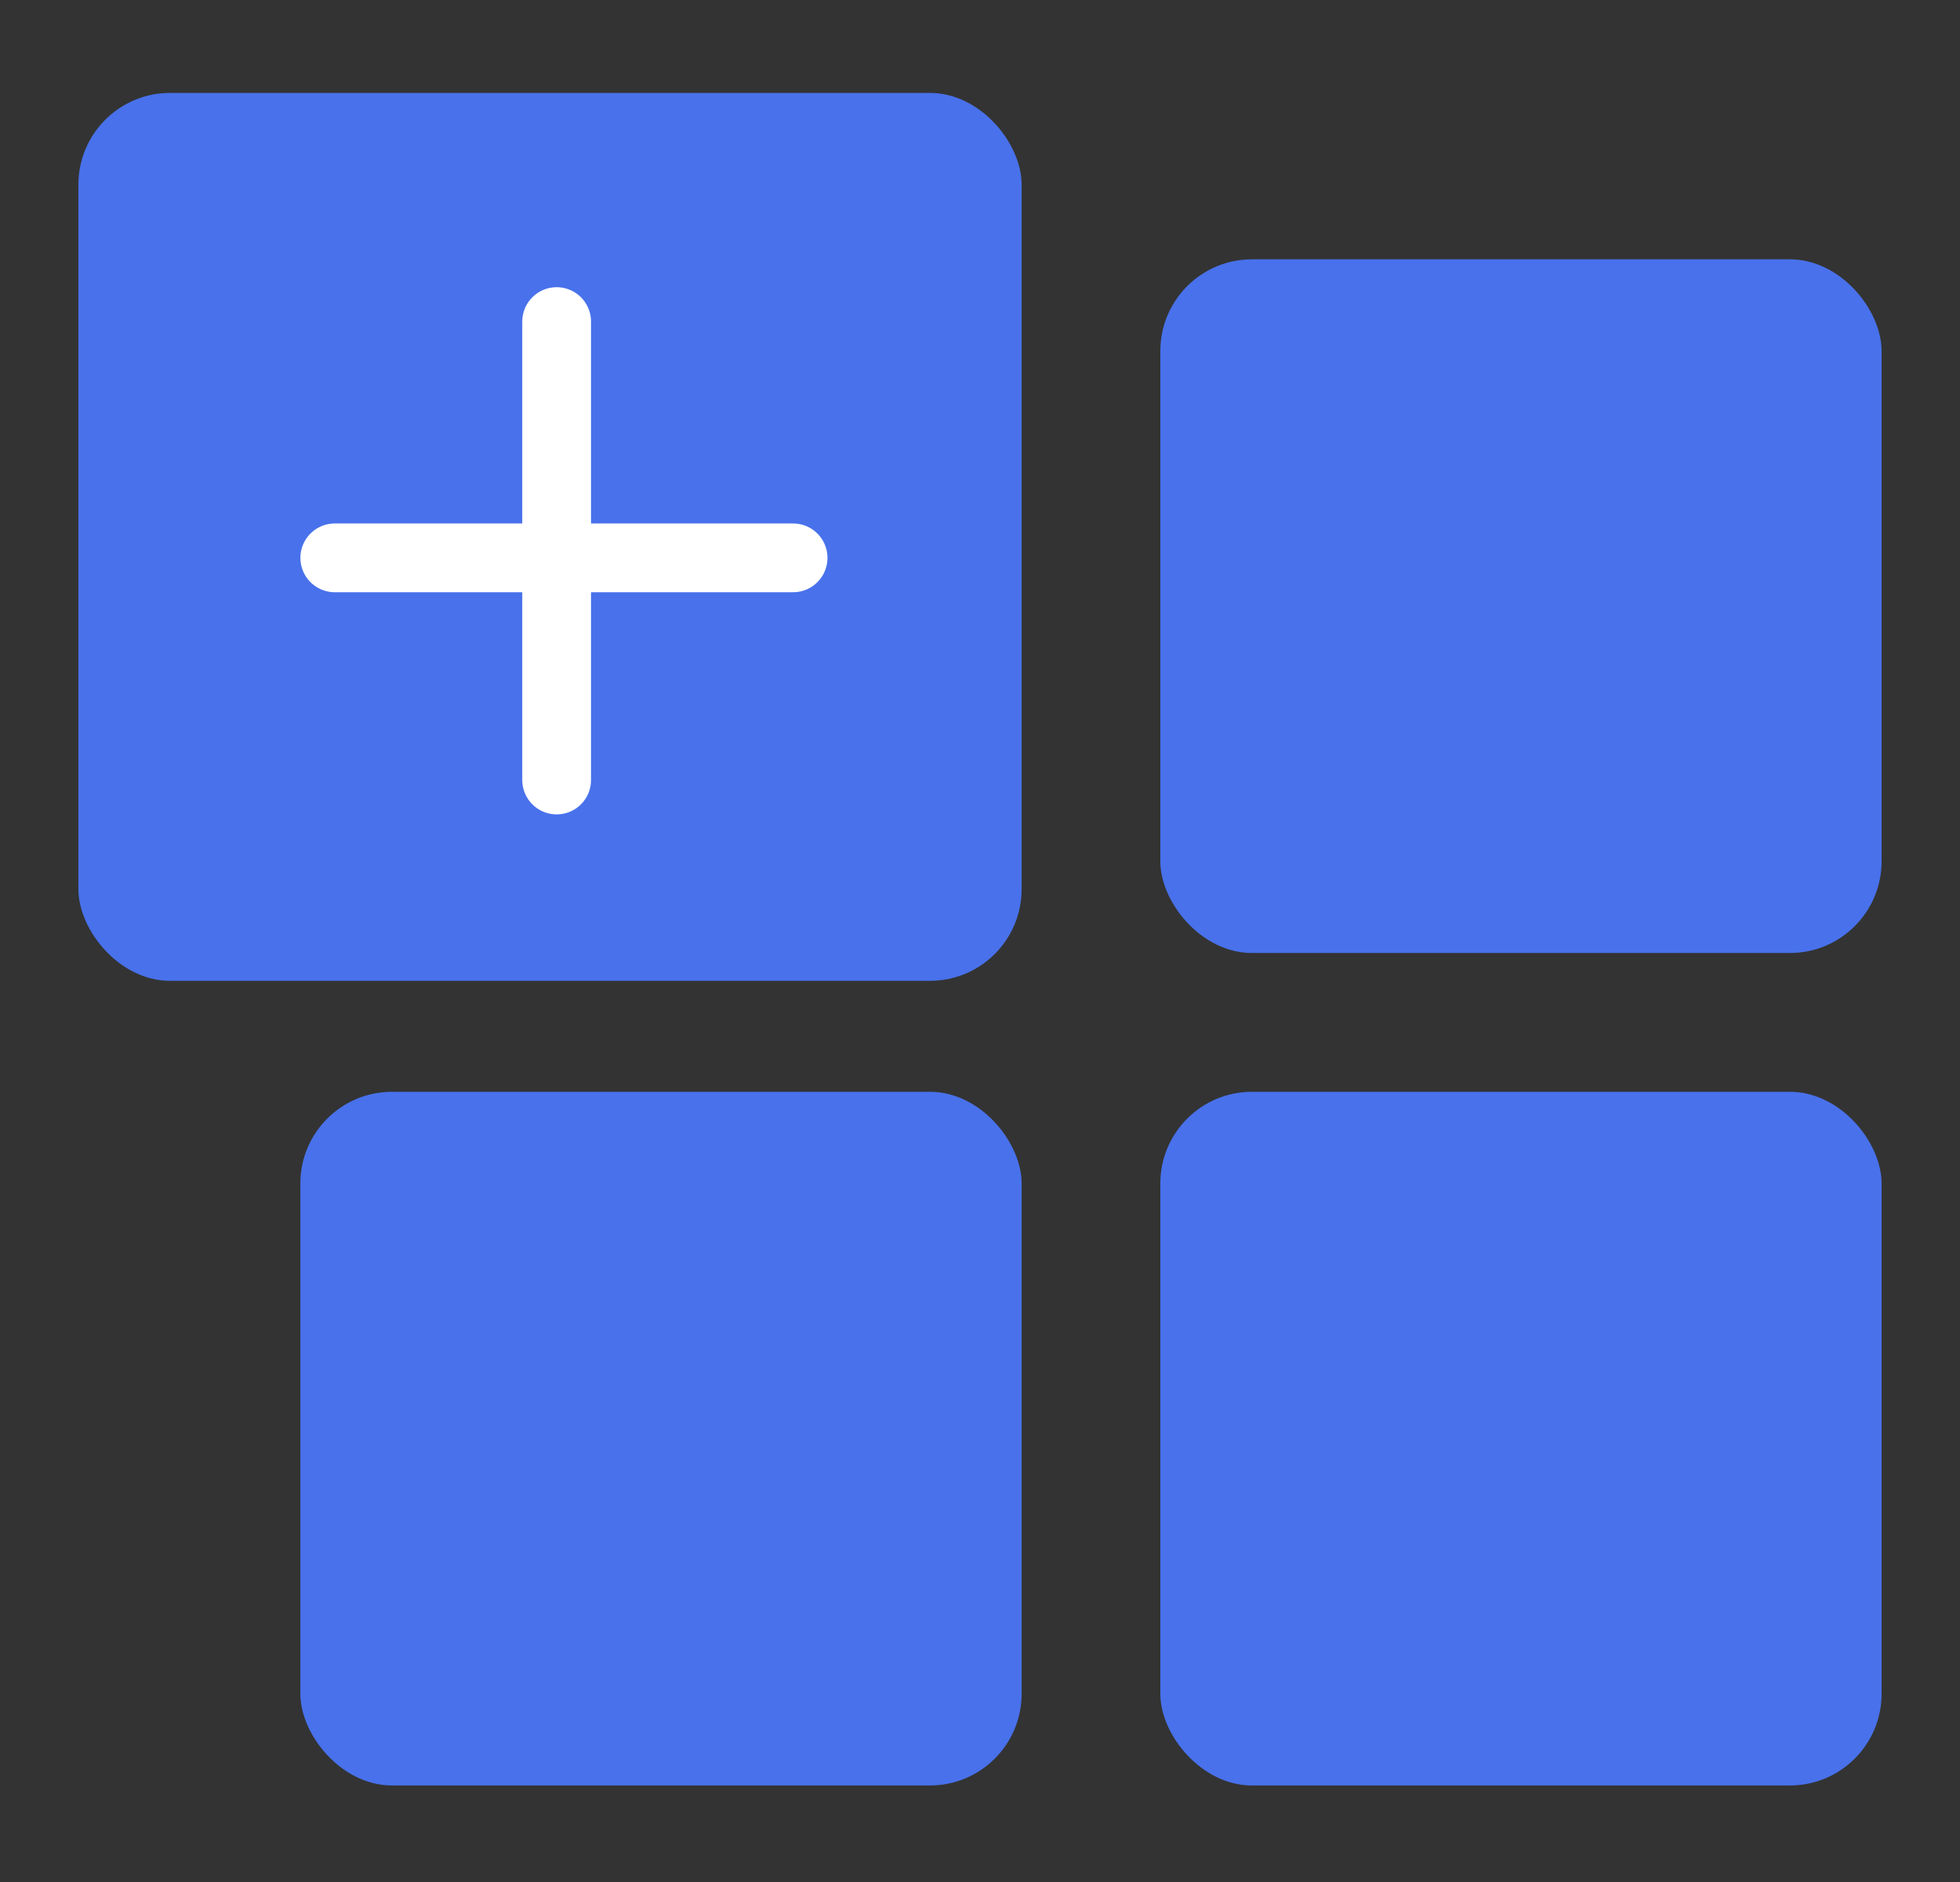 <svg width="25" height="24" viewBox="0 0 25 24" fill="none" xmlns="http://www.w3.org/2000/svg">
<rect x="0" y="0" width="25" height="24" fill="#333333" stroke="none"/>
<rect x="14.8" y="3.307" width="9.2" height="8.846" rx="1.169" fill="#4871EB"/>
<rect x="14.8" y="13.923" width="9.2" height="8.846" rx="1.169" fill="#4871EB"/>
<rect x="3.831" y="13.923" width="9.2" height="8.846" rx="1.169" fill="#4871EB"/>
<rect x="1" y="1.185" width="12.031" height="11.323" rx="1.169" fill="#4871EB"/>
<line x1="7.1" y1="4.101" x2="7.1" y2="9.947" stroke="white" stroke-width="0.877" stroke-linecap="round"/>
<line x1="4.27" y1="7.114" x2="10.116" y2="7.114" stroke="white" stroke-width="0.877" stroke-linecap="round"/>
</svg>
